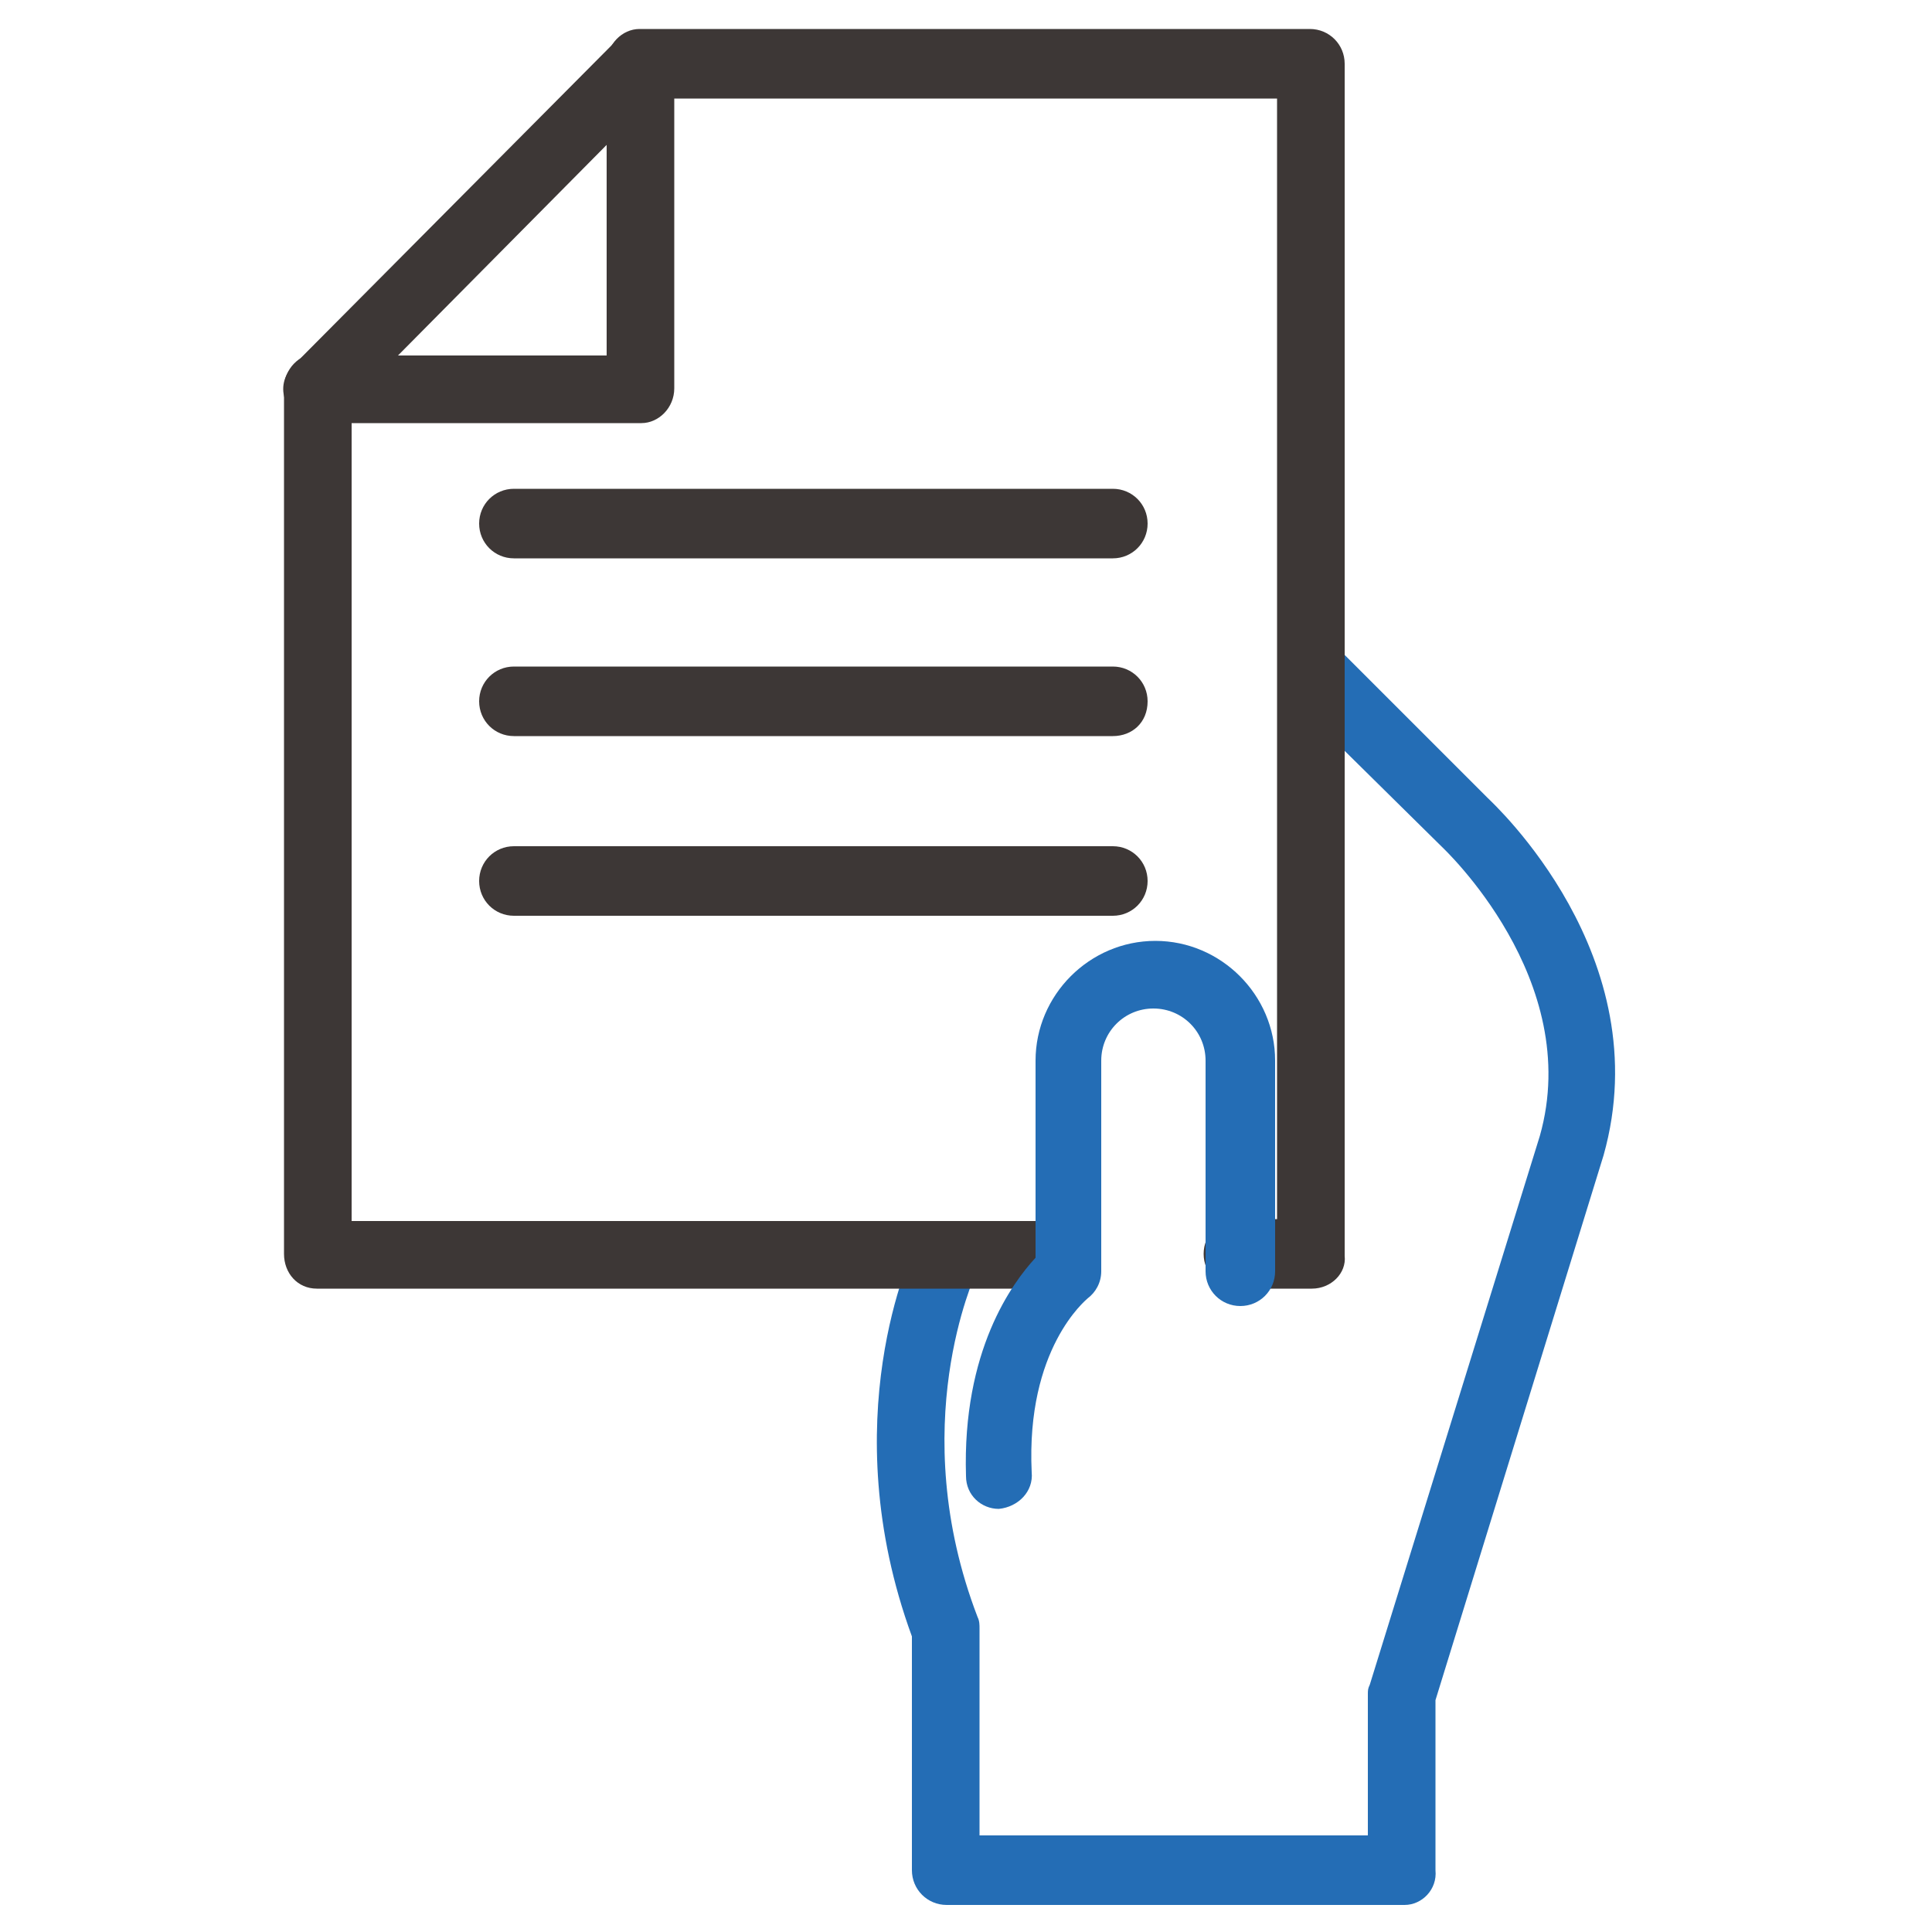<?xml version="1.0" encoding="utf-8"?>
<!-- Generator: Adobe Illustrator 25.1.0, SVG Export Plug-In . SVG Version: 6.00 Build 0)  -->
<svg version="1.1" xmlns="http://www.w3.org/2000/svg" xmlns:xlink="http://www.w3.org/1999/xlink" x="0px" y="0px"
	 viewBox="0 0 100 100" style="enable-background:new 0 0 100 100;" xml:space="preserve">
<style type="text/css">
	.st0{display:none;}
	.st1{display:inline;}
	.st2{fill:#3D3736;}
	.st3{fill:#246DB5;}
</style>
<g id="Layer_1" class="st0">
	<g class="st1">
		<path class="st2" d="M69.4,62.2h-46c-1,0-1.8-0.8-1.8-1.8c0-1,0.8-1.8,1.8-1.8h46c1,0,1.8,0.8,1.8,1.8
			C71.2,61.5,70.4,62.2,69.4,62.2z"/>
		<path class="st2" d="M58.2,71H34.6c-1,0-1.8-0.8-1.8-1.8s0.8-1.8,1.8-1.8h23.6c1,0,1.8,0.8,1.8,1.8S59.2,71,58.2,71z"/>
		<path class="st2" d="M64.6,79.8H28.2c-1,0-1.8-0.8-1.8-1.8c0-1,0.8-1.8,1.8-1.8h36.4c1,0,1.8,0.8,1.8,1.8
			C66.4,79,65.6,79.8,64.6,79.8z"/>
		<g>
			<path class="st3" d="M46.4,31.2c-4.8,0-8.6-3.9-8.6-8.6c0-4.8,3.9-8.6,8.6-8.6c4.8,0,8.6,3.9,8.6,8.6
				C55.1,27.3,51.2,31.2,46.4,31.2z M46.4,17.4c-2.8,0-5.1,2.3-5.1,5.1s2.3,5.1,5.1,5.1s5.1-2.3,5.1-5.1S49.3,17.4,46.4,17.4z"/>
			<path class="st3" d="M62,51.5H30.9c-1,0-1.8-0.8-1.8-1.8v-8.9c0-4.5,3.6-8.1,8.1-8.1h18.4c4.5,0,8.1,3.6,8.1,8.1v8.9
				C63.7,50.7,62.9,51.5,62,51.5z M32.6,48h27.6v-7.1c0-2.5-2.1-4.6-4.6-4.6H37.2c-2.5,0-4.6,2.1-4.6,4.6V48z"/>
		</g>
		<path class="st2" d="M89.4,98.6H18.6c-1,0-1.8-0.8-1.8-1.8v-7.6c0-1,0.8-1.8,1.8-1.8c1,0,1.8,0.8,1.8,1.8v5.8h67.3V12.7H73.8
			c-1,0-1.8-0.8-1.8-1.8s0.8-1.8,1.8-1.8h15.6c1,0,1.8,0.8,1.8,1.8v85.9C91.2,97.8,90.4,98.6,89.4,98.6z"/>
		<g>
			<path class="st2" d="M81.8,21.5H65.4c-1,0-1.7-0.8-1.7-1.8V3.3c0-0.7,0.4-1.3,1.1-1.6c0.7-0.3,1.4-0.1,1.9,0.4L83,18.5
				c0.5,0.5,0.7,1.3,0.4,1.9C83.2,21,82.5,21.5,81.8,21.5z M67.2,18h10.4L67.2,7.6V18z"/>
			<path class="st2" d="M81.8,91H11.1c-1,0-1.8-0.8-1.8-1.8V3.3c0-1,0.8-1.8,1.8-1.8h54.4c0.5,0,0.9,0.2,1.2,0.5L83,18.5
				c0.3,0.3,0.5,0.8,0.5,1.2v69.6C83.6,90.2,82.8,91,81.8,91z M12.8,87.5h67.3V20.4L64.7,5.1H12.8V87.5z"/>
		</g>
	</g>
</g>
<g id="Layer_2">
	<g>
		<path class="st2" d="M57.6,28.9h-31c-1,0-1.8-0.8-1.8-1.8s0.8-1.8,1.8-1.8h31c1,0,1.8,0.8,1.8,1.8S58.6,28.9,57.6,28.9z"/>
		<path class="st2" d="M57.6,38.1L57.6,38.1l-31,0c-1,0-1.8-0.8-1.8-1.8c0-1,0.8-1.8,1.8-1.8l0,0l31,0c1,0,1.8,0.8,1.8,1.8
			C59.4,37.4,58.6,38.1,57.6,38.1z"/>
		<path class="st2" d="M57.6,47.4h-31c-1,0-1.8-0.8-1.8-1.8s0.8-1.8,1.8-1.8h31c1,0,1.8,0.8,1.8,1.8S58.6,47.4,57.6,47.4z"/>
		<path class="st3" d="M72.7,98.6H49c-1,0-1.8-0.8-1.8-1.8V84.7c-4.1-11.2,0-19.9,0.2-20.3c0.4-0.9,1.5-1.2,2.3-0.8
			c0.9,0.4,1.2,1.5,0.8,2.3c0,0.1-3.7,7.9,0.1,17.8c0.1,0.2,0.1,0.4,0.1,0.6v10.7h20.1v-7.3c0-0.2,0-0.3,0.1-0.5l8.8-28.4
			c2.3-8.1-5-14.9-5.1-15L67,36.3c-0.7-0.7-0.7-1.8,0-2.5c0.7-0.7,1.8-0.7,2.5,0l7.5,7.5c0.3,0.3,8.9,8.2,6,18.5l-8.7,28.2v8.8
			C74.4,97.8,73.6,98.6,72.7,98.6z"/>
		<g>
			<path class="st2" d="M33.2,21.9H16.4c-0.7,0-1.3-0.4-1.6-1.1c-0.3-0.7-0.1-1.4,0.4-1.9L31.9,2.1c0.5-0.5,1.3-0.6,1.9-0.4
				c0.7,0.3,1.1,0.9,1.1,1.6v16.8C34.9,21.1,34.1,21.9,33.2,21.9z M20.6,18.4h10.8V7.5L20.6,18.4z"/>
			<path class="st2" d="M67.9,66.7h-3.8c-1,0-1.8-0.8-1.8-1.8c0-1,0.8-1.8,1.8-1.8h2V5.1h-33c-1,0-1.7-0.8-1.7-1.8s0.8-1.8,1.7-1.8
				h34.7c1,0,1.8,0.8,1.8,1.8V65C69.7,65.9,68.9,66.7,67.9,66.7z"/>
			<path class="st2" d="M55,66.7H16.4c-1,0-1.7-0.8-1.7-1.8V20.1c0-1,0.8-1.8,1.7-1.8c1,0,1.8,0.8,1.8,1.8v43.1H55
				c1,0,1.8,0.8,1.8,1.8C56.8,65.9,56,66.7,55,66.7z"/>
		</g>
		<path class="st3" d="M51.7,78.1c-0.9,0-1.7-0.7-1.7-1.7c-0.2-6.5,2.4-10,3.6-11.3V54.9c0-3.4,2.8-6.2,6.2-6.2
			c3.4,0,6.2,2.8,6.2,6.2v10.9c0,1-0.8,1.8-1.8,1.8c-1,0-1.8-0.8-1.8-1.8V54.9c0-1.5-1.2-2.7-2.7-2.7c-1.5,0-2.7,1.2-2.7,2.7v10.9
			c0,0.6-0.3,1.1-0.7,1.4c-0.1,0.1-3.2,2.6-2.9,9C53.5,77.2,52.7,78,51.7,78.1C51.7,78.1,51.7,78.1,51.7,78.1z"/>
	</g>
</g>
</svg>
